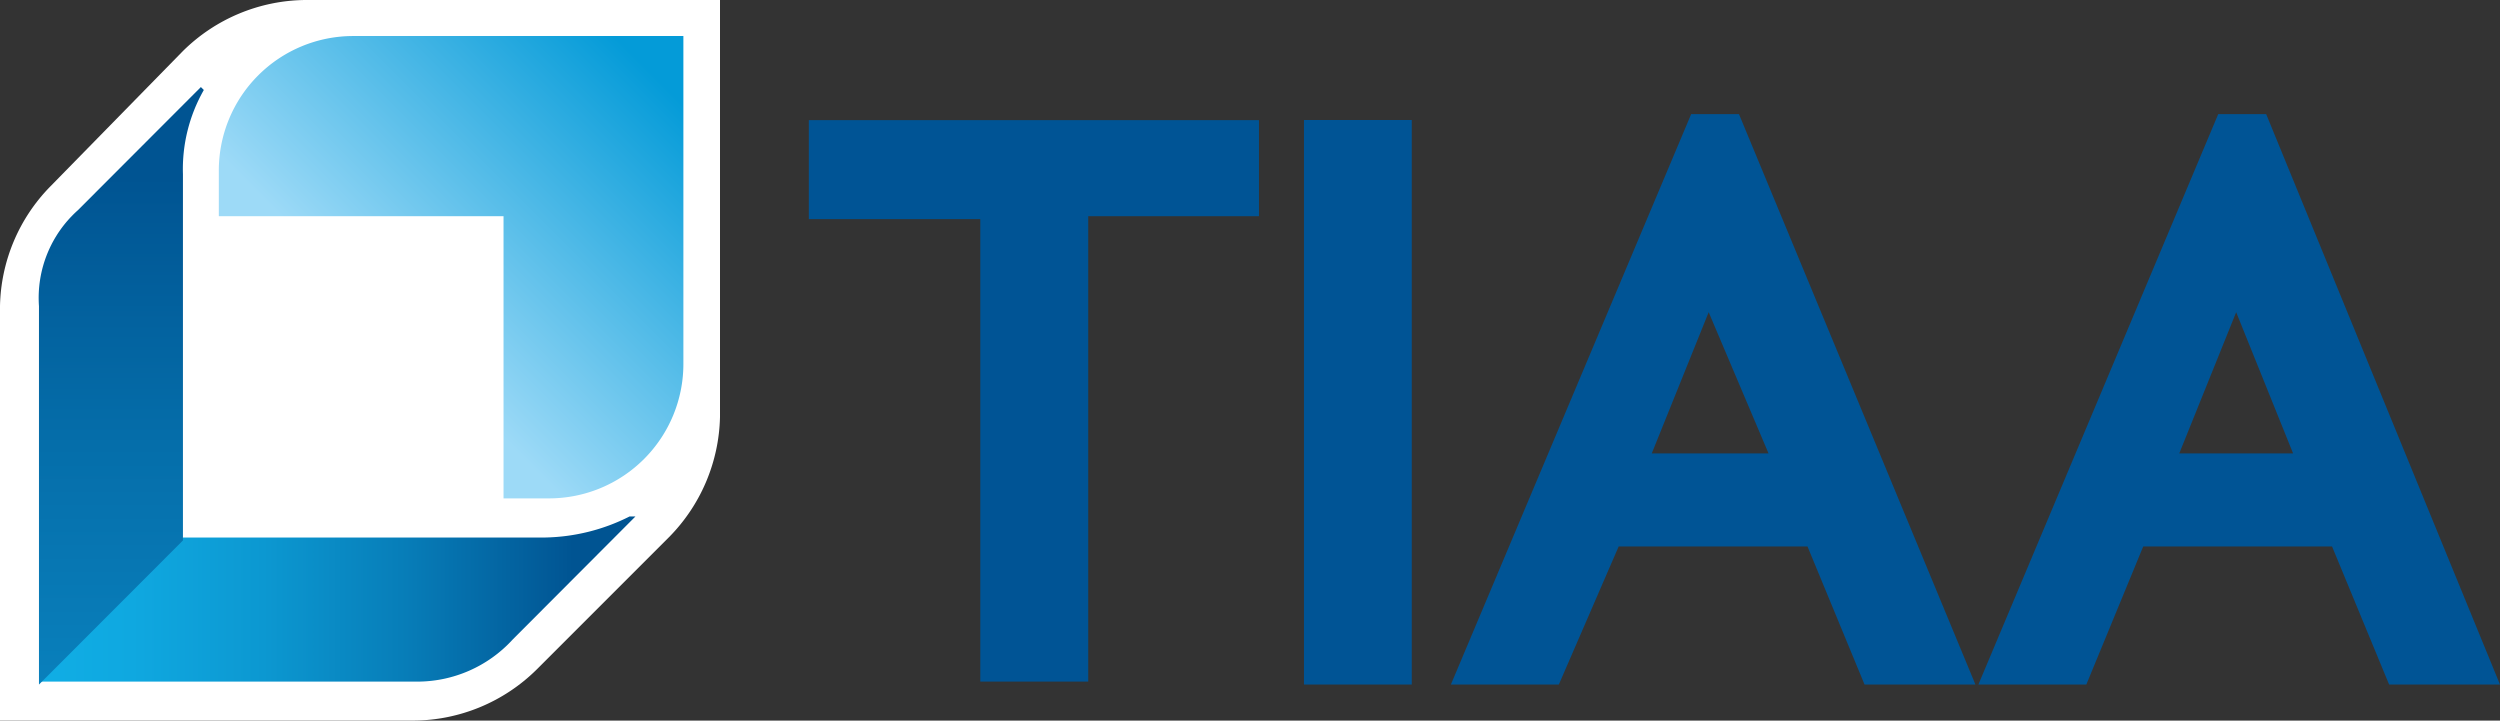 <svg xmlns="http://www.w3.org/2000/svg" viewBox="0 0 170 49"><rect x="0" y="0" width="170" height="49" fill="#333333" stroke="none"/><defs><linearGradient id="a" x1="24.41" y1="767.44" x2="46.3" y2="745.54" gradientTransform="translate(0 -743)" gradientUnits="userSpaceOnUse"><stop offset=".1" stop-color="#9ddaf7"/><stop offset=".9" stop-color="#049bd8"/></linearGradient><linearGradient id="b" x1="2.48" y1="783.73" x2="43.04" y2="783.73" gradientTransform="translate(0 -743)" gradientUnits="userSpaceOnUse"><stop offset="0" stop-color="#10aee5"/><stop offset=".16" stop-color="#0fa8e0"/><stop offset=".38" stop-color="#0c98d1"/><stop offset=".62" stop-color="#077db8"/><stop offset=".88" stop-color="#015795"/><stop offset=".9" stop-color="#005492"/></linearGradient><linearGradient id="c" x1="8.24" y1="789.55" x2="8.24" y2="748.92" gradientTransform="translate(0 -743)" gradientUnits="userSpaceOnUse"><stop offset="0" stop-color="#0980bc"/><stop offset=".4" stop-color="#056eaa"/><stop offset=".85" stop-color="#005492"/></linearGradient></defs><path d="M85.61 8.17v6.53H74v31.65h-7.34V14.9H55V8.17zm3.06 38.38H96V8.16h-7.33v38.39zm45.66 0h-7.54l-3.88-9.39h-12.84L106 46.55h-7.34L115 7.76h3.25zm35.67 0h-7.54l-3.88-9.39h-12.84l-3.87 9.39h-7.34l16.31-38.79h3.26zm-49.74-15.72l-4.07-9.6-3.87 9.6zm35.67 0l-3.87-9.6-3.87 9.6z" fill="#005495"/><path d="M28.13 49a12 12 0 0 0 8.36-3.47l9-9a12 12 0 0 0 3.47-8.17V0H20.79a12 12 0 0 0-8.35 3.47l-9 9.19A11.94 11.94 0 0 0 0 20.82V49z" fill="#fff"/><path d="M24.05 2.45a9.14 9.14 0 0 0-9.17 9.19v3.06h19.36v19.19h3.06a9.14 9.14 0 0 0 9.17-9.19V2.45z" fill="url(#a)"/><path d="M42.81 35.12a13.24 13.24 0 0 1-5.71 1.43H12.44l-9.79 9.8h25.68a8.8 8.8 0 0 0 6.53-2.86l8.35-8.37z" fill="url(#b)"/><path d="M13.86 6.12a10.86 10.86 0 0 0-1.42 5.72v24.91l-9.79 9.8V20.82a8 8 0 0 1 2.65-6.53l8.36-8.37z" fill="url(#c)"/></svg>
